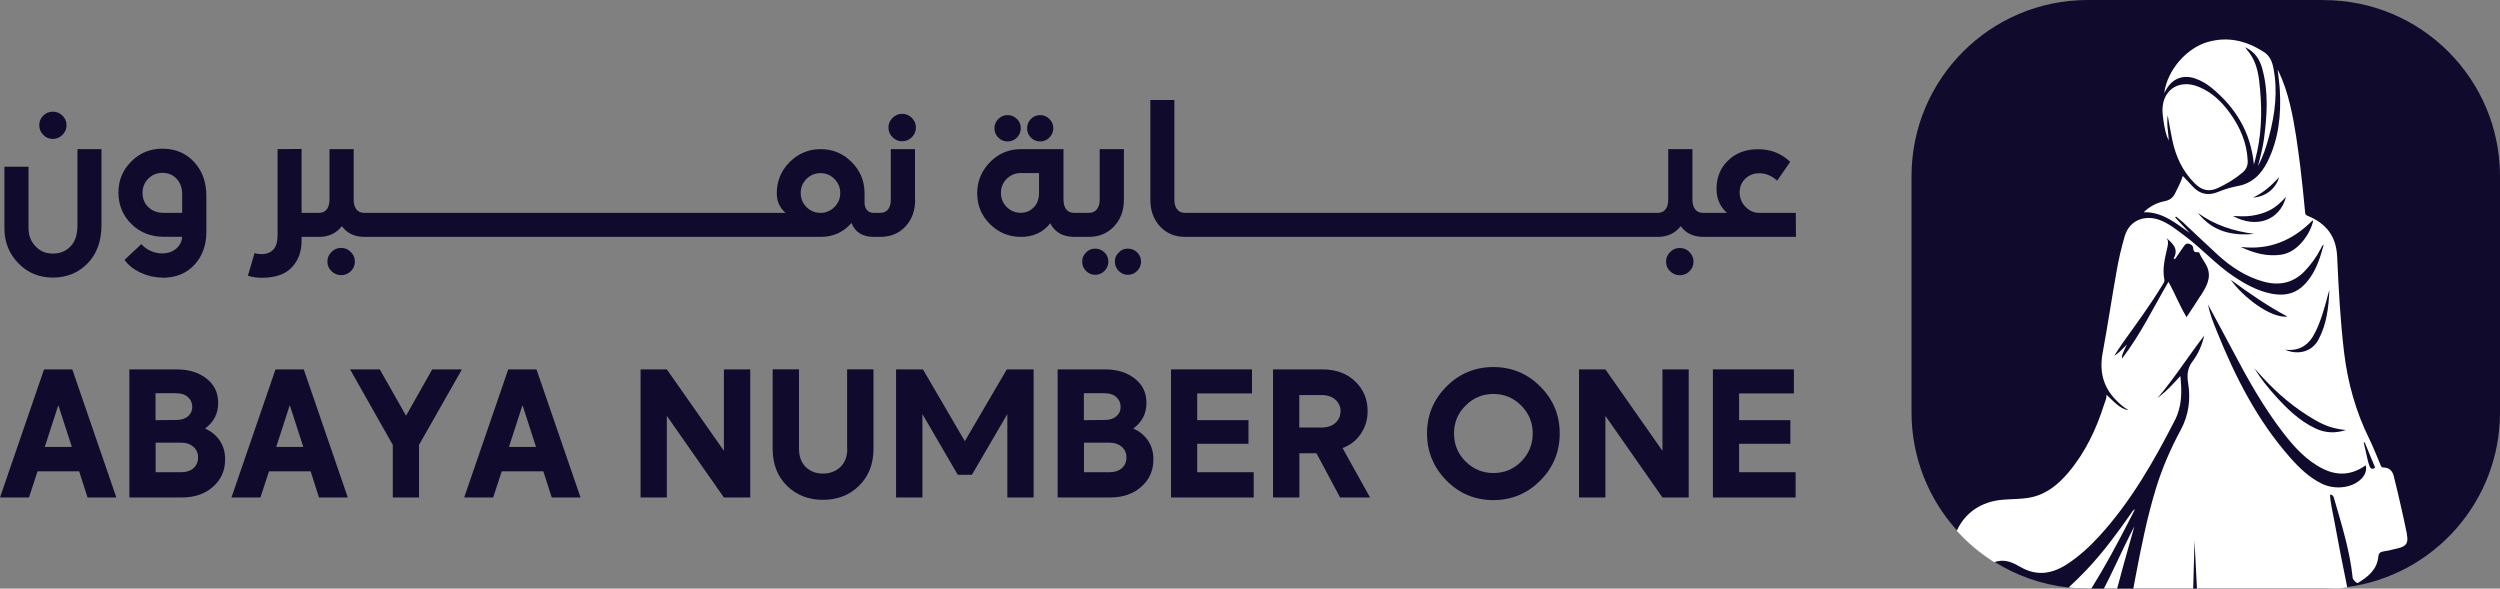 <svg xmlns="http://www.w3.org/2000/svg" id="Layer_1" data-name="Layer 1" viewBox="0 0 276.94 65.2"><rect x="0" y="0" width="276.94" height="65.2" fill="#808080" stroke="none"/><defs><style>      .cls-1 {        fill: #100b2d;      }      .cls-1, .cls-2 {        stroke-width: 0px;      }      .cls-2 {        fill: #fff;      }    </style></defs><g><path class="cls-1" d="M5.85,30.75c1.54,0,2.83-.52,3.85-1.57,1.02-1.05,1.54-2.46,1.54-4.22v-8.44h-2.66v8.44c0,1.02-.25,1.8-.76,2.33-.51.53-1.16.8-1.96.8s-1.42-.27-1.93-.81c-.51-.54-.77-1.2-.77-1.99v-6.82H.49v6.82c0,1.53.52,2.82,1.55,3.88,1.03,1.06,2.3,1.58,3.82,1.58Z"></path><path class="cls-1" d="M5.85,15.39c.41,0,.77-.15,1.07-.45.3-.3.45-.65.45-1.07s-.15-.77-.45-1.06c-.3-.29-.65-.44-1.07-.44s-.77.15-1.06.44c-.29.29-.44.64-.44,1.06s.15.77.44,1.07c.29.3.64.45,1.06.45Z"></path><path class="cls-1" d="M17.98,30.77c1.49,0,2.68-.48,3.56-1.44.88-.96,1.32-2.17,1.32-3.64v-3.97c0-1.54-.45-2.8-1.36-3.78-.91-.98-2.08-1.47-3.52-1.47-1.35,0-2.5.47-3.44,1.42-.95.95-1.42,2.09-1.42,3.44s.48,2.55,1.44,3.49c.96.94,2.15,1.41,3.58,1.41h2.04c-.03.51-.24.94-.65,1.3-.41.36-.94.54-1.58.54-.43,0-.85-.09-1.27-.28-.42-.19-.76-.44-1.02-.75l-1.87,1.75c.45.61,1.07,1.09,1.84,1.44.77.35,1.56.52,2.36.52ZM18.14,23.58c-.69,0-1.25-.21-1.69-.62-.44-.41-.66-.95-.66-1.61,0-.61.21-1.13.64-1.56.43-.43.95-.64,1.56-.64.65,0,1.18.22,1.58.66.41.44.61,1,.61,1.69v2.08h-2.04Z"></path><path class="cls-1" d="M38.86,30.05c.3-.3.45-.65.45-1.07s-.15-.77-.45-1.07-.65-.45-1.07-.45-.77.15-1.07.45c-.3.3-.45.65-.45,1.07s.15.77.45,1.06.65.44,1.07.44.77-.14,1.07-.43Z"></path><path class="cls-1" d="M99.94,15.65c.41,0,.77-.15,1.07-.45s.45-.65.45-1.07-.15-.77-.45-1.07c-.3-.3-.65-.45-1.07-.45s-.77.15-1.07.45-.45.65-.45,1.07.15.77.45,1.07c.3.3.65.45,1.07.45Z"></path><path class="cls-1" d="M101.36,22.12v-5.6h-2.68v5.6c0,.45-.1.81-.3,1.07-.2.26-.5.39-.88.39h-.72c-.31,0-.56-.1-.74-.31-.18-.21-.27-.48-.27-.82v-1.05c0-1.35-.48-2.5-1.43-3.45-.95-.95-2.1-1.43-3.43-1.43s-2.48.48-3.43,1.43-1.43,2.1-1.43,3.45c0,.89.32,1.62.97,2.18h-46.66c-.39,0-.68-.13-.88-.39-.2-.26-.3-.62-.3-1.07v-5.6h-2.68v5.6c0,.45-.1.81-.3,1.07-.2.26-.5.39-.88.39h-1.91v-7.08l-2.66.02v9.53c0,1.4-.6,2.1-1.81,2.1-.28,0-.53-.04-.74-.12l-.74,2.51c.47.16.98.23,1.54.23,1.49,0,2.6-.38,3.32-1.15.73-.76,1.09-1.76,1.09-2.97v-.41h1.91c1.09,0,1.94-.4,2.55-1.19.57.79,1.41,1.19,2.51,1.19h50.54c1.37,0,2.51-.51,3.4-1.54.41,1.02,1.24,1.54,2.47,1.54h.72c1.15,0,2.09-.39,2.8-1.16.71-.77,1.07-1.76,1.07-2.96ZM92.44,22.93c-.43.43-.94.65-1.54.65s-1.13-.21-1.56-.64c-.43-.43-.64-.95-.64-1.56s.21-1.13.64-1.56c.43-.43.95-.64,1.56-.64s1.11.22,1.54.65c.43.43.64.95.64,1.55s-.21,1.11-.64,1.55Z"></path><path class="cls-1" d="M119.21,26.24h1.4c1.14,0,2.07-.39,2.8-1.16.73-.77,1.09-1.76,1.09-2.96v-5.6h-2.68v5.6c0,.44-.1.79-.31,1.06-.21.27-.51.4-.89.4h-1.63c-.39,0-.68-.13-.88-.39-.2-.26-.3-.62-.3-1.07v-5.6h-4.7c-1.34,0-2.48.47-3.42,1.42s-1.44,2.11-1.44,3.46.47,2.49,1.42,3.43c.95.94,2.09,1.41,3.44,1.41s2.44-.5,3.23-1.5c.53,1,1.42,1.5,2.66,1.5h.23ZM115.1,21.38c0,.65-.19,1.18-.58,1.58-.39.41-.87.61-1.44.61-.61,0-1.13-.21-1.56-.64-.43-.43-.64-.95-.64-1.56s.21-1.13.64-1.56c.43-.43.95-.64,1.56-.64h2.02v2.2Z"></path><path class="cls-1" d="M115.22,15.67c.4,0,.75-.14,1.03-.43s.43-.63.43-1.03-.14-.75-.43-1.03c-.29-.29-.63-.43-1.03-.43s-.74.14-1.02.43c-.28.29-.42.63-.42,1.03s.14.75.42,1.03c.28.29.62.43,1.02.43Z"></path><path class="cls-1" d="M111.62,15.67c.4,0,.75-.14,1.03-.43s.43-.63.43-1.03-.14-.75-.43-1.03c-.29-.29-.63-.43-1.03-.43s-.75.14-1.03.43-.43.63-.43,1.03.14.75.43,1.03c.29.29.63.43,1.03.43Z"></path><path class="cls-1" d="M123.5,28.98c0,.4.14.75.42,1.03.28.28.62.43,1.02.43s.75-.14,1.03-.43c.29-.29.43-.63.43-1.03s-.14-.74-.43-1.02c-.29-.28-.63-.42-1.03-.42s-.74.14-1.01.43c-.29.27-.43.61-.43,1.01Z"></path><path class="cls-1" d="M120.31,27.97c-.29.27-.43.61-.43,1.01s.14.75.42,1.03c.28.28.62.43,1.02.43s.75-.14,1.03-.43c.29-.29.43-.63.43-1.03s-.14-.74-.43-1.02c-.29-.28-.63-.42-1.03-.42s-.74.14-1.01.43Z"></path><path class="cls-1" d="M186.08,27.47c-.41,0-.77.15-1.07.45-.3.3-.45.65-.45,1.07s.15.77.45,1.06.65.44,1.07.44.77-.14,1.07-.43c.3-.3.45-.65.45-1.07s-.15-.77-.45-1.07-.65-.45-1.07-.45Z"></path><path class="cls-1" d="M198.89,23.58h-4c-.6,0-1.11-.23-1.54-.68-.43-.45-.64-.98-.64-1.59s.21-1.11.63-1.52c.42-.4.94-.6,1.55-.6.7,0,1.36.27,1.98.82l1.44-2.08c-.97-.93-2.15-1.4-3.54-1.4s-2.46.41-3.32,1.23c-.87.82-1.3,1.88-1.3,3.18,0,1.06.38,1.94,1.15,2.64h-2.64c-.39,0-.68-.13-.88-.39-.2-.26-.3-.62-.3-1.07v-5.6h-2.68v5.6c0,.45-.1.81-.3,1.07-.2.26-.5.39-.88.39h-52.35c-.38,0-.67-.13-.87-.39-.21-.26-.31-.62-.31-1.07v-11.04h-2.66v11.04c0,1.21.36,2.19,1.07,2.96.71.77,1.64,1.16,2.78,1.16h52.35c1.09,0,1.94-.4,2.55-1.19.57.79,1.41,1.19,2.51,1.19h10.26l-.02-2.66Z"></path><path class="cls-1" d="M4.88,40.92L0,55.11h3.21l.95-2.9h4.61l.93,2.9h3.19l-4.88-14.19h-3.13ZM4.96,49.51l1.5-4.63,1.5,4.63h-2.99Z"></path><path class="cls-1" d="M22.71,47.47c.97-.71,1.46-1.65,1.46-2.82s-.43-2.03-1.29-2.71c-.86-.68-1.96-1.02-3.3-1.02h-5.25v14.19h5.81c1.41,0,2.57-.4,3.46-1.19.89-.79,1.34-1.8,1.34-3.03,0-.8-.2-1.5-.6-2.09-.4-.59-.95-1.03-1.63-1.33ZM17.24,43.56h2.27c.56,0,.99.14,1.31.43.32.29.48.65.48,1.09,0,.4-.15.74-.44,1-.29.27-.68.41-1.16.44l-2.47.02v-2.97ZM21.44,51.86c-.34.3-.8.45-1.4.45h-2.8v-3.27h2.88c.52,0,.95.15,1.3.45s.52.69.52,1.19-.17.89-.51,1.19Z"></path><path class="cls-1" d="M30.52,40.92l-4.88,14.19h3.21l.95-2.9h4.61l.93,2.9h3.19l-4.88-14.19h-3.13ZM30.6,49.51l1.5-4.63,1.5,4.63h-2.99Z"></path><polygon class="cls-1" points="44.98 46.05 42.07 40.92 38.78 40.92 43.51 49.28 43.51 55.11 46.42 55.11 46.42 49.28 51.17 40.92 47.88 40.92 44.98 46.05"></polygon><path class="cls-1" d="M56.3,40.92l-4.88,14.19h3.21l.95-2.9h4.61l.93,2.9h3.19l-4.88-14.19h-3.13ZM56.38,49.51l1.5-4.63,1.5,4.63h-2.99Z"></path><polygon class="cls-1" points="80.19 49.94 73.87 40.92 70.96 40.92 70.96 55.11 73.87 55.11 73.87 46.07 80.19 55.11 83.11 55.11 83.11 40.92 80.19 40.92 80.19 49.94"></polygon><path class="cls-1" d="M93.86,49.7c0,.87-.26,1.55-.77,2.03-.51.49-1.16.73-1.93.73s-1.41-.24-1.91-.73c-.49-.49-.74-1.16-.74-2.03v-8.79h-2.92v8.81c0,1.68.53,3.05,1.58,4.09,1.06,1.04,2.39,1.56,4,1.56s2.94-.52,4-1.57c1.06-1.04,1.59-2.4,1.59-4.08v-8.81h-2.92v8.79Z"></path><polygon class="cls-1" points="106.88 48.87 102.24 40.92 99.26 40.92 99.26 55.11 102.18 55.11 102.18 45.87 106.1 52.6 107.66 52.6 111.59 45.87 111.59 55.11 114.5 55.11 114.5 40.92 111.53 40.92 106.88 48.87"></polygon><path class="cls-1" d="M125.54,47.47c.97-.71,1.46-1.65,1.46-2.82s-.43-2.03-1.29-2.71c-.86-.68-1.96-1.02-3.3-1.02h-5.25v14.19h5.81c1.41,0,2.57-.4,3.46-1.19.89-.79,1.34-1.8,1.34-3.03,0-.8-.2-1.5-.6-2.09-.4-.59-.95-1.03-1.63-1.33ZM120.08,43.56h2.27c.56,0,.99.14,1.31.43.32.29.48.65.48,1.09,0,.4-.15.74-.44,1-.29.27-.68.41-1.16.44l-2.47.02v-2.97ZM124.28,51.86c-.34.3-.8.45-1.4.45h-2.8v-3.27h2.88c.52,0,.95.15,1.3.45s.52.69.52,1.19-.17.89-.51,1.19Z"></path><polygon class="cls-1" points="132.62 49.16 138.3 49.16 138.3 46.54 132.62 46.54 132.62 43.58 138.69 43.58 138.69 40.92 129.72 40.92 129.72 55.11 138.88 55.11 138.88 52.31 132.62 52.31 132.62 49.16"></polygon><path class="cls-1" d="M150.75,48.05c.5-.74.75-1.57.75-2.51,0-1.31-.46-2.41-1.38-3.29-.92-.89-2.13-1.33-3.64-1.33h-5.46v14.19h2.92v-4.9h1.89l2.62,4.9h3.32l-3.05-5.48c.86-.31,1.53-.84,2.03-1.57ZM147.94,46.84c-.38.34-.89.52-1.54.52h-2.47v-3.6h2.47c.63,0,1.14.17,1.53.52.38.34.57.77.57,1.27s-.19.95-.56,1.29Z"></path><path class="cls-1" d="M165.43,40.66c-2.03,0-3.77.72-5.2,2.16s-2.15,3.17-2.15,5.19.72,3.77,2.15,5.22c1.43,1.45,3.17,2.17,5.2,2.17s3.77-.73,5.21-2.18c1.43-1.44,2.14-3.18,2.14-5.21s-.72-3.75-2.15-5.19-3.17-2.16-5.2-2.16ZM168.52,51.12c-.85.86-1.88,1.28-3.08,1.28s-2.24-.43-3.09-1.28c-.86-.86-1.28-1.89-1.28-3.11s.43-2.24,1.29-3.09c.86-.86,1.89-1.28,3.08-1.28s2.22.43,3.07,1.28,1.28,1.89,1.28,3.09-.42,2.25-1.27,3.11Z"></path><polygon class="cls-1" points="184.16 49.94 177.84 40.92 174.92 40.92 174.92 55.11 177.84 55.11 177.84 46.07 184.16 55.11 187.07 55.11 187.07 40.92 184.16 40.92 184.16 49.94"></polygon><polygon class="cls-1" points="192.65 49.16 198.33 49.16 198.33 46.54 192.65 46.54 192.65 43.58 198.72 43.58 198.72 40.92 189.75 40.92 189.75 55.11 198.91 55.11 198.91 52.31 192.65 52.31 192.65 49.16"></polygon></g><g><path class="cls-1" d="M257.42,0h-26.15c-10.78,0-19.52,8.74-19.52,19.52v26.15c0,5.04,1.91,9.63,5.04,13.09,1.21,1.34,2.61,2.51,4.15,3.48,2.43,1.52,5.22,2.52,8.21,2.84.7.08,1.41.12,2.12.12h26.15c.89,0,1.76-.06,2.61-.17,9.55-1.28,16.91-9.45,16.91-19.35v-26.15c0-10.78-8.74-19.52-19.52-19.52Z"></path><g><path class="cls-2" d="M266.63,59.15c-.21-1-.42-2-.65-3-.26-1.14-.52-2.28-.81-3.41-.14-.56-.49-.95-1.12-.95-.29,0-.31-.2-.38-.37-.4-.94-.77-1.9-1.22-2.82-1.49-3.02-2.38-6.21-2.78-9.54-.42-3.53-.61-7.08-.77-10.62-.1-2.32-1.26-3.72-3.31-4.55-.2-.08-.22-.2-.24-.37-.16-1.68-.32-3.35-.53-5.02-.3-2.32-.59-4.64-1.14-6.91-.31-1.29-.71-2.56-1.37-3.89.09.87.2,1.58.24,2.29.16,2.74-.13,5.42-1.36,7.91-.69,1.39-1.7,2.42-3.31,2.71-.75.14-1.49.37-2.2.66-1.05.43-1.97.25-2.75-.58-.37-.39-.74-.78-1.13-1.2-.21.71-.55,1.29-.84,1.9-.24.5-.59.78-1.15.89-.88.17-1.67.58-2.34,1.23,2.1-.05,3.54,1.22,5.09,2.29-.54-.57-1.07-1.15-1.61-1.72.04-.03.07-.06.1-.09.25.21.52.4.76.62,1.31,1.22,2.6,2.47,3.93,3.68,1.45,1.31,3.07,2.37,4.98,2.9,1.72.48,3.27.19,4.55-1.12.73-.75,1.33-1.6,1.82-2.53.08-.15.11-.33.32-.43-.35,1.29-.73,2.53-1.48,3.61-1.14,1.66-2.5,2.2-4.46,1.78-1.46-.31-2.73-1.02-3.96-1.83-2.03-1.34-3.63-3.18-5.58-4.61-.88-.65-1.72-1.35-2.78-1.72-1.45-.51-3.23-.06-3.79,1.84-.38,1.3-.68,2.62-.91,3.95-.53,2.99-.98,5.99-1.53,8.97-.37,2.02.04,3.77,1.5,5.24.41.41.84.8,1.36,1.09-.52-.06-.93-.34-1.3-.65-.38-.31-.71-.66-1.13-1.05.02.42-.15.71-.25,1.03-.87,2.76-2.09,5.35-3.97,7.58-1.12,1.32-2.41,2.4-4.17,2.76-1.03.21-2.08.17-3.12.26-2.37.2-4.17,1.44-5.08,3.44,1.21,1.34,2.61,2.51,4.15,3.48.23-.09.49-.14.77-.16.78-.04,1.47.3,2.12.68,1.82,1.06,3.53.78,5.21-.32,1.33-.87,2.48-1.93,3.55-3.1,3.49-3.82,6.03-8.27,8.37-12.84.79-1.55.78-3.17.6-4.88-.31.33-.57.62-.85.91-.27.28-.53.55-.82.81-.28.25-.58.49-.87.73,1.89-2.22,3.43-4.67,5.2-6.95-.26,1.04-.66,2.02-1.3,2.86-.58.75-.64,1.51-.5,2.4.29,1.82.08,3.54-.82,5.21-1.11,2.06-2.05,4.21-2.74,6.46-.97,3.17-1.62,6.42-2.24,9.67-.1.5-.19,1-.28,1.49h6.64c.05-1.78.1-3.55.15-5.33.1,1.78.19,3.56.27,5.33h14.04c.89,0,1.76-.06,2.61-.17-.52-2.51-1.01-5.03-1.47-7.55-.16-.9-.4-1.8-.44-2.73.36,0,.41.28.47.49.83,2.88,1.73,5.73,2.04,8.73.02.2.45.63.57.56,1.13-.68,2.13-1.48,2.27-2.91.04-.4.21-.52.56-.58.56-.1,1.11-.22,1.66-.36.9-.23,1.13-.61.94-1.53ZM252.47,19.63c-.35,1.26-1.5,2.18-2.88,2.25,1.21-.56,2.05-1.36,2.88-2.25ZM249.48,23.89c.71-.11,1.39-.3,2.02-.64.66-.35,1.19-.84,1.74-1.45-.7,2.63-3.3,3.55-5.89,2.12.71.04,1.42.08,2.13-.03ZM243.48,23.59c1.86,1.36,3.97,2.02,6.23,2.32-2.45.24-4.63-.27-6.23-2.32ZM256.23,24.52c-.32,1.38-1.67,3.42-3.51,3.69-1.6.24-3.08-.18-4.51-.86,3.15.39,5.74-.7,7.92-2.89.09-.08.11-.01.09.06ZM259.87,47.64c-1.14.37-2.26.34-3.35-.17-1.8-.84-3.18-2.2-4.48-3.64-.85-.94-1.65-1.93-2.31-3.04.3.33.59.67.89.99,1.69,1.84,3.58,3.44,5.75,4.7,1.24.72,2.1,1,3.49,1.16ZM256.47,36.82c.66-1.34,1.04-2.76,1.42-4.19.05-.17.1-.35.15-.52-.08,1.92-.29,3.8-1.22,5.53-.73,1.36-2.29,1.71-3.7,1.1,1.66.19,2.67-.55,3.35-1.93ZM253.4,35.07c-1.89.21-4.96-2.2-6.28-4.07,2.07,1.51,4.1,2.92,6.28,4.07ZM243.75,32.78c-.48.77-.99,1.53-1.53,2.35-.77-1.26-1.28-2.62-2.01-3.91-1.66,2.84-3.08,5.81-5.13,8.49-.07-.38.12-.6.2-.84.08-.24.23-.45.32-.7-.44.44-.85.91-1.4,1.26.3-.46.58-.93.9-1.38,1.53-2.14,3.1-4.26,4.47-6.52.11-.18.23-.34.19-.55-.25-1.23.07-2.4.33-3.57.08-.36.15-.71-.09-1.05.67.62,1.4,1.2.77,2.31.06,0,.13,0,.19,0,.31-.45.62-.9.93-1.35.14-.2.29-.4.58-.32.26.07.47.21.49.52.02.3.14.46.47.41.06-.01.18.03.2.07.21.56.62,1.01.86,1.55.54,1.23-.1,2.24-.72,3.23ZM261.55,53.07c-1.01,1-2.92,1.22-4.37.5-1.37-.68-2.45-1.71-3.45-2.84-3.67-4.14-6.12-8.98-8.17-14.06-.39-.96-.77-1.92-.97-2.94.92,1.71,1.84,3.4,2.75,5.12,1.65,3.14,3.39,6.24,5.56,9.06,1.23,1.6,2.58,3.1,4.43,4.02,1.66.83,3.24.68,4.74-.39.12.56-.05,1.07-.52,1.54ZM262.97,51.9c-.18.08-.35.02-.45-.19-.24-.56-.31-1.16-.46-1.74-.08-.31-.15-.63-.22-.95.04,0,.07-.01.11-.02.35.84.69,1.68,1.04,2.52.05.12.18.29-.02.37Z"></path><path class="cls-2" d="M236.44,58.3c-.23.8-.45,1.6-.68,2.41-.42,1.49-.84,2.99-1.23,4.49h-1.47c.41-.79.81-1.6,1.19-2.41.71-1.5,1.42-3,2.19-4.49Z"></path><path class="cls-2" d="M240.13,12.78c-.14,1.02.08,1.9.12,2.79-.27-.5-.38-1.05-.49-1.59-.09-.45-.14-.9-.19-1.36-.24-2.52,1.69-3.96,4.02-2.99,1.43.59,2.5,1.62,3.4,2.85,1.15,1.59,1.91,3.32,2,5.31.03.56-.16.98-.59,1.34-.83.7-1.75,1.25-2.74,1.71-.99.46-1.8.21-2.53-.52-1.36-1.35-2.12-3-2.5-4.85-.18-.85-.32-1.71-.5-2.69Z"></path><path class="cls-2" d="M236.5,56.42c-.28.54-.51,1.01-.75,1.47-1.28,2.48-2.6,4.94-4.08,7.31h-.4c-.72,0-1.43-.04-2.12-.12.7-.64,1.37-1.3,2.03-2,1.82-1.92,3.38-4.05,4.89-6.21.1-.14.16-.32.44-.46Z"></path><path class="cls-2" d="M239.75,10.29c.33-2.54,2.49-4.98,4.82-5.64,2.26-.64,4.29-.13,6.21,1.11.65.42.92,1.05,1.06,1.78.5,2.56.18,5.06-.48,7.55-.3,1.15-.67,2.27-1.24,3.32.27-.99.53-1.98.67-3,.35-2.61.52-5.21-.18-7.79-.28-1.03-.81-1.88-1.9-2.39.11.15.16.24.23.32.84.97,1.17,2.15,1.32,3.38.31,2.61.34,5.22-.21,7.81-.1.46-.22.9-.37,1.5-.35-3.63-2.05-6.35-4.71-8.53-.54-.44-1.15-.79-1.81-1.02-1.31-.45-2.49,0-3.18,1.2-.05.09-.1.19-.22.41Z"></path></g></g></svg>